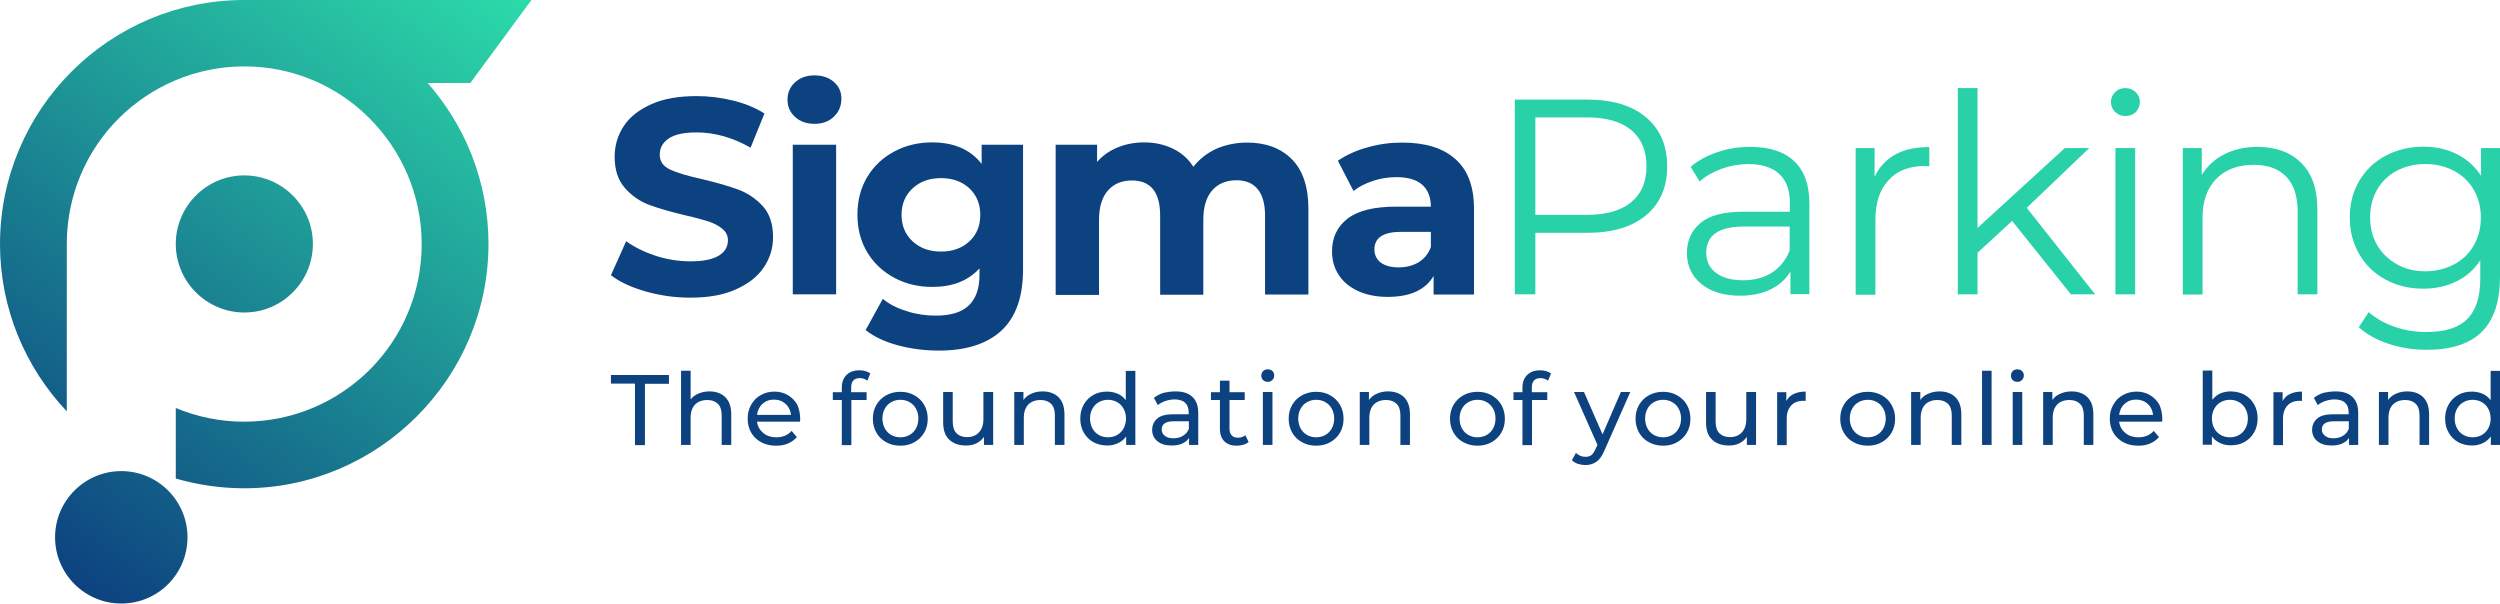 <?xml version="1.0" encoding="utf-8"?>
<!-- Generator: Adobe Illustrator 21.1.0, SVG Export Plug-In . SVG Version: 6.00 Build 0)  -->
<svg version="1.1" id="Слой_1" xmlns="http://www.w3.org/2000/svg" xmlns:xlink="http://www.w3.org/1999/xlink" x="0px" y="0px"
	 viewBox="0 0 1280 309" style="enable-background:new 0 0 1280 309;" xml:space="preserve">
<style type="text/css">
	.st0{fill-rule:evenodd;clip-rule:evenodd;fill:url(#SVGID_1_);}
	.st1{fill:#0D4280;}
	.st2{fill:#29D1A9;}
</style>
<linearGradient id="SVGID_1_" gradientUnits="userSpaceOnUse" x1="12.007" y1="280.607" x2="235.313" y2="-26.747">
	<stop  offset="0" style="stop-color:#0D4280"/>
	<stop  offset="1" style="stop-color:#2CDBA9"/>
</linearGradient>
<path class="st0" d="M100.3,149.7c6.3,6.3,15.1,10.3,24.8,10.3c9.7,0,18.4-3.9,24.8-10.3c6.3-6.3,10.3-15.1,10.3-24.8
	s-3.9-18.4-10.3-24.8c-6.3-6.3-15.1-10.3-24.8-10.3c-9.7,0-18.4,3.9-24.8,10.3c-6.3,6.3-10.3,15.1-10.3,24.8S94,143.4,100.3,149.7
	L100.3,149.7z M125.1,0h147l-31.3,42.5h-21.8c9.4,10.8,17.1,23.1,22.4,36.6c5.6,14.2,8.7,29.6,8.7,45.8
	c0,68.8-56.3,125.1-125.1,125.1h0c-12.2,0-23.9-1.8-35-5v-36.1c10.8,4.5,22.6,7,35,7c25.1,0,47.8-10.2,64.3-26.6
	c16.5-16.5,26.6-39.2,26.6-64.3c0-25.1-10.2-47.8-26.6-64.3C173,44.2,150.2,34,125.1,34C100,34,77.3,44.2,60.8,60.6
	c-16.5,16.5-26.6,39.2-26.6,64.3v85.7C13,188.2,0,158,0,124.9C0.1,55.9,56.1,0,125.1,0L125.1,0z M62.1,309
	c-18.7,0-33.9-15.2-33.9-33.9c0-18.7,15.2-33.9,33.9-33.9c18.7,0,33.9,15.2,33.9,33.9C96,293.8,80.9,309,62.1,309L62.1,309z"/>
<path class="st1" d="M325.1,196.4h-12.3V192h29.7v4.5h-12.3v31.4h-5.1V196.4L325.1,196.4z M363.2,200.4c3.4,0,6.2,1,8.2,3
	c2,2,3,4.9,3,8.8v15.6h-4.9v-15.1c0-2.6-0.6-4.6-1.9-5.9c-1.3-1.3-3.1-2-5.4-2c-2.7,0-4.8,0.8-6.3,2.3s-2.3,3.8-2.3,6.7v14h-4.9v-38
	h4.9v14.7c1-1.3,2.4-2.3,4-3C359.3,200.8,361.2,200.4,363.2,200.4L363.2,200.4z M409.7,214.4c0,0.4,0,0.9-0.1,1.5h-22
	c0.3,2.4,1.4,4.3,3.2,5.8c1.8,1.5,4,2.2,6.7,2.2c3.2,0,5.9-1.1,7.8-3.3l2.7,3.2c-1.2,1.4-2.8,2.5-4.6,3.3c-1.8,0.8-3.9,1.1-6.1,1.1
	c-2.9,0-5.4-0.6-7.6-1.8c-2.2-1.2-3.9-2.8-5.1-4.9s-1.8-4.5-1.8-7.2c0-2.6,0.6-5,1.8-7.1c1.2-2.1,2.8-3.8,4.9-4.9
	c2.1-1.2,4.4-1.8,7-1.8c2.6,0,4.9,0.6,6.9,1.8c2,1.2,3.6,2.8,4.8,4.9C409.1,209.3,409.7,211.7,409.7,214.4L409.7,214.4z
	 M396.3,204.6c-2.4,0-4.3,0.7-5.9,2.2c-1.6,1.4-2.5,3.3-2.8,5.6H405c-0.3-2.3-1.2-4.2-2.8-5.6C400.6,205.3,398.6,204.6,396.3,204.6
	L396.3,204.6z M440.2,193.6c-2.9,0-4.4,1.6-4.4,4.8v2.4h7.9v4h-7.8v23.1H431v-23.1h-4.6v-4h4.6v-2.4c0-2.7,0.8-4.8,2.4-6.4
	c1.6-1.6,3.8-2.4,6.6-2.4c1.1,0,2.1,0.1,3.1,0.4c1,0.3,1.8,0.7,2.5,1.2l-1.5,3.7C442.9,194,441.6,193.6,440.2,193.6L440.2,193.6z
	 M461,228.2c-2.7,0-5.1-0.6-7.3-1.8c-2.2-1.2-3.8-2.8-5-4.9c-1.2-2.1-1.8-4.5-1.8-7.1c0-2.7,0.6-5,1.8-7.1c1.2-2.1,2.9-3.7,5-4.9
	c2.2-1.2,4.6-1.8,7.3-1.8c2.7,0,5.1,0.6,7.2,1.8c2.1,1.2,3.8,2.8,5,4.9c1.2,2.1,1.8,4.5,1.8,7.1c0,2.7-0.6,5-1.8,7.1
	c-1.2,2.1-2.9,3.7-5,4.9C466.1,227.6,463.7,228.2,461,228.2L461,228.2z M461,223.9c1.7,0,3.3-0.4,4.7-1.2c1.4-0.8,2.5-1.9,3.3-3.4
	c0.8-1.5,1.2-3.1,1.2-5c0-1.9-0.4-3.5-1.2-5c-0.8-1.5-1.9-2.6-3.3-3.4c-1.4-0.8-2.9-1.2-4.7-1.2c-1.7,0-3.3,0.4-4.7,1.2
	c-1.4,0.8-2.5,1.9-3.3,3.4c-0.8,1.4-1.2,3.1-1.2,5c0,1.9,0.4,3.5,1.2,5s1.9,2.6,3.3,3.4C457.7,223.5,459.2,223.9,461,223.9
	L461,223.9z M508.5,200.7v27.1h-4.7v-4.1c-1,1.4-2.3,2.5-3.9,3.3c-1.6,0.8-3.4,1.1-5.3,1.1c-3.6,0-6.5-1-8.6-3
	c-2.1-2-3.1-4.9-3.1-8.8v-15.6h4.9v15.1c0,2.6,0.6,4.6,1.9,6c1.3,1.3,3.1,2,5.4,2c2.6,0,4.6-0.8,6.1-2.4c1.5-1.6,2.3-3.8,2.3-6.7
	v-14H508.5L508.5,200.7z M533.8,200.4c3.4,0,6.2,1,8.2,3c2,2,3,4.9,3,8.8v15.6h-4.9v-15.1c0-2.6-0.6-4.6-1.9-5.9
	c-1.3-1.3-3.1-2-5.4-2c-2.7,0-4.8,0.8-6.3,2.3c-1.5,1.6-2.3,3.8-2.3,6.7v14h-4.9v-27.1h4.7v4.1c1-1.4,2.3-2.5,4-3.2
	C529.7,200.8,531.6,200.4,533.8,200.4L533.8,200.4z M581.3,189.8v38h-4.7v-4.3c-1.1,1.5-2.5,2.6-4.2,3.4c-1.7,0.8-3.5,1.2-5.5,1.2
	c-2.6,0-5-0.6-7.1-1.7c-2.1-1.2-3.7-2.8-4.9-4.9c-1.2-2.1-1.8-4.5-1.8-7.2c0-2.7,0.6-5.1,1.8-7.2c1.2-2.1,2.8-3.7,4.9-4.9
	c2.1-1.2,4.4-1.7,7.1-1.7c1.9,0,3.7,0.4,5.4,1.1c1.6,0.7,3,1.8,4.1,3.3v-15H581.3L581.3,189.8z M567.3,223.9c1.7,0,3.3-0.4,4.7-1.2
	c1.4-0.8,2.5-1.9,3.3-3.4s1.2-3.1,1.2-5c0-1.9-0.4-3.5-1.2-5c-0.8-1.5-1.9-2.6-3.3-3.4c-1.4-0.8-3-1.2-4.7-1.2
	c-1.7,0-3.3,0.4-4.7,1.2c-1.4,0.8-2.5,1.9-3.3,3.4c-0.8,1.4-1.2,3.1-1.2,5c0,1.9,0.4,3.5,1.2,5c0.8,1.5,1.9,2.6,3.3,3.4
	C564,223.5,565.6,223.9,567.3,223.9L567.3,223.9z M601.9,200.4c3.8,0,6.6,0.9,8.6,2.8c2,1.8,3,4.6,3,8.2v16.4h-4.7v-3.6
	c-0.8,1.3-2,2.2-3.5,2.9c-1.5,0.7-3.3,1-5.4,1c-3,0-5.5-0.7-7.3-2.2c-1.8-1.5-2.7-3.4-2.7-5.8c0-2.4,0.9-4.3,2.6-5.8
	c1.7-1.5,4.5-2.2,8.3-2.2h7.8v-1c0-2.1-0.6-3.7-1.8-4.9c-1.2-1.1-3-1.7-5.4-1.7c-1.6,0-3.2,0.3-4.7,0.8c-1.5,0.5-2.8,1.2-3.9,2.1
	l-2-3.7c1.4-1.1,3.1-2,5-2.6C597.7,200.7,599.7,200.4,601.9,200.4L601.9,200.4z M600.8,224.4c1.9,0,3.5-0.4,4.9-1.3
	c1.4-0.8,2.4-2,3-3.6v-3.8H601c-4.2,0-6.2,1.4-6.2,4.2c0,1.4,0.5,2.4,1.6,3.2C597.4,224,598.9,224.4,600.8,224.4L600.8,224.4z
	 M639.3,226.3c-0.7,0.6-1.6,1.1-2.7,1.4c-1.1,0.3-2.2,0.5-3.3,0.5c-2.7,0-4.8-0.7-6.4-2.2c-1.5-1.5-2.3-3.6-2.3-6.3v-14.9h-4.6v-4
	h4.6v-5.9h4.9v5.9h7.8v4h-7.8v14.7c0,1.5,0.4,2.6,1.1,3.4c0.7,0.8,1.8,1.2,3.2,1.2c1.5,0,2.8-0.4,3.8-1.3L639.3,226.3L639.3,226.3z
	 M646.6,200.7h4.9v27.1h-4.9V200.7L646.6,200.7z M649.1,195.5c-1,0-1.8-0.3-2.4-0.9c-0.6-0.6-0.9-1.4-0.9-2.3c0-0.9,0.3-1.6,0.9-2.3
	c0.6-0.6,1.4-0.9,2.4-0.9c1,0,1.8,0.3,2.4,0.9c0.6,0.6,0.9,1.3,0.9,2.2c0,0.9-0.3,1.7-0.9,2.3C650.8,195.2,650,195.5,649.1,195.5
	L649.1,195.5z M673.9,228.2c-2.7,0-5.1-0.6-7.3-1.8c-2.2-1.2-3.8-2.8-5-4.9c-1.2-2.1-1.8-4.5-1.8-7.1c0-2.7,0.6-5,1.8-7.1
	c1.2-2.1,2.9-3.7,5-4.9c2.2-1.2,4.6-1.8,7.3-1.8c2.7,0,5.1,0.6,7.2,1.8c2.1,1.2,3.8,2.8,5,4.9c1.2,2.1,1.8,4.5,1.8,7.1
	c0,2.7-0.6,5-1.8,7.1c-1.2,2.1-2.9,3.7-5,4.9C679,227.6,676.6,228.2,673.9,228.2L673.9,228.2z M673.9,223.9c1.7,0,3.3-0.4,4.7-1.2
	c1.4-0.8,2.5-1.9,3.3-3.4s1.2-3.1,1.2-5c0-1.9-0.4-3.5-1.2-5c-0.8-1.5-1.9-2.6-3.3-3.4c-1.4-0.8-2.9-1.2-4.7-1.2
	c-1.7,0-3.3,0.4-4.7,1.2c-1.4,0.8-2.5,1.9-3.3,3.4c-0.8,1.4-1.2,3.1-1.2,5c0,1.9,0.4,3.5,1.2,5c0.8,1.5,1.9,2.6,3.3,3.4
	C670.6,223.5,672.2,223.9,673.9,223.9L673.9,223.9z M710.7,200.4c3.4,0,6.2,1,8.2,3c2,2,3,4.9,3,8.8v15.6h-4.9v-15.1
	c0-2.6-0.6-4.6-1.9-5.9c-1.3-1.3-3.1-2-5.4-2c-2.7,0-4.8,0.8-6.3,2.3c-1.5,1.6-2.3,3.8-2.3,6.7v14h-4.9v-27.1h4.7v4.1
	c1-1.4,2.3-2.5,4-3.2C706.6,200.8,708.5,200.4,710.7,200.4L710.7,200.4z M756.5,228.2c-2.7,0-5.1-0.6-7.3-1.8
	c-2.2-1.2-3.8-2.8-5-4.9c-1.2-2.1-1.8-4.5-1.8-7.1c0-2.7,0.6-5,1.8-7.1c1.2-2.1,2.9-3.7,5-4.9c2.2-1.2,4.6-1.8,7.3-1.8
	c2.7,0,5.1,0.6,7.2,1.8c2.1,1.2,3.8,2.8,5,4.9c1.2,2.1,1.8,4.5,1.8,7.1c0,2.7-0.6,5-1.8,7.1c-1.2,2.1-2.9,3.7-5,4.9
	C761.6,227.6,759.2,228.2,756.5,228.2L756.5,228.2z M756.5,223.9c1.7,0,3.3-0.4,4.7-1.2c1.4-0.8,2.5-1.9,3.3-3.4s1.2-3.1,1.2-5
	c0-1.9-0.4-3.5-1.2-5c-0.8-1.5-1.9-2.6-3.3-3.4c-1.4-0.8-2.9-1.2-4.7-1.2c-1.7,0-3.3,0.4-4.7,1.2c-1.4,0.8-2.5,1.9-3.3,3.4
	c-0.8,1.4-1.2,3.1-1.2,5c0,1.9,0.4,3.5,1.2,5c0.8,1.5,1.9,2.6,3.3,3.4C753.2,223.5,754.8,223.9,756.5,223.9L756.5,223.9z
	 M788.7,193.6c-2.9,0-4.4,1.6-4.4,4.8v2.4h7.9v4h-7.8v23.1h-4.9v-23.1h-4.6v-4h4.6v-2.4c0-2.7,0.8-4.8,2.4-6.4
	c1.6-1.6,3.8-2.4,6.6-2.4c1.1,0,2.1,0.1,3.1,0.4c1,0.3,1.8,0.7,2.5,1.2l-1.5,3.7C791.4,194,790.1,193.6,788.7,193.6L788.7,193.6z
	 M834.7,200.7l-13.2,29.9c-1.2,2.8-2.5,4.7-4.1,5.8s-3.4,1.7-5.6,1.7c-1.3,0-2.6-0.2-3.9-0.6c-1.2-0.4-2.3-1.1-3.1-1.9l2.1-3.7
	c1.4,1.3,3,2,4.9,2c1.2,0,2.2-0.3,3-0.9c0.8-0.6,1.5-1.7,2.2-3.3l0.9-1.9l-12-27.1h5.1l9.5,21.7l9.4-21.7H834.7L834.7,200.7z
	 M851.5,228.2c-2.7,0-5.1-0.6-7.3-1.8c-2.2-1.2-3.8-2.8-5-4.9c-1.2-2.1-1.8-4.5-1.8-7.1c0-2.7,0.6-5,1.8-7.1c1.2-2.1,2.9-3.7,5-4.9
	c2.2-1.2,4.6-1.8,7.3-1.8c2.7,0,5.1,0.6,7.2,1.8c2.1,1.2,3.8,2.8,5,4.9c1.2,2.1,1.8,4.5,1.8,7.1c0,2.7-0.6,5-1.8,7.1
	c-1.2,2.1-2.9,3.7-5,4.9C856.6,227.6,854.2,228.2,851.5,228.2L851.5,228.2z M851.5,223.9c1.7,0,3.3-0.4,4.7-1.2
	c1.4-0.8,2.5-1.9,3.3-3.4c0.8-1.5,1.2-3.1,1.2-5c0-1.9-0.4-3.5-1.2-5c-0.8-1.5-1.9-2.6-3.3-3.4c-1.4-0.8-2.9-1.2-4.7-1.2
	c-1.7,0-3.3,0.4-4.7,1.2c-1.4,0.8-2.5,1.9-3.3,3.4c-0.8,1.4-1.2,3.1-1.2,5c0,1.9,0.4,3.5,1.2,5c0.8,1.5,1.9,2.6,3.3,3.4
	C848.2,223.5,849.8,223.9,851.5,223.9L851.5,223.9z M899.1,200.7v27.1h-4.7v-4.1c-1,1.4-2.3,2.5-3.9,3.3c-1.6,0.8-3.4,1.1-5.3,1.1
	c-3.6,0-6.5-1-8.6-3c-2.1-2-3.1-4.9-3.1-8.8v-15.6h4.9v15.1c0,2.6,0.6,4.6,1.9,6c1.3,1.3,3.1,2,5.4,2c2.6,0,4.6-0.8,6.1-2.4
	c1.5-1.6,2.3-3.8,2.3-6.7v-14H899.1L899.1,200.7z M914.6,205.3c0.9-1.6,2.1-2.8,3.8-3.6c1.7-0.8,3.7-1.2,6.1-1.2v4.8
	c-0.3,0-0.6-0.1-1.1-0.1c-2.7,0-4.8,0.8-6.3,2.4c-1.5,1.6-2.3,3.9-2.3,6.8v13.5h-4.9v-27.1h4.7V205.3L914.6,205.3z M956.3,228.2
	c-2.7,0-5.1-0.6-7.3-1.8c-2.2-1.2-3.8-2.8-5-4.9c-1.2-2.1-1.8-4.5-1.8-7.1c0-2.7,0.6-5,1.8-7.1c1.2-2.1,2.9-3.7,5-4.9
	c2.2-1.2,4.6-1.8,7.3-1.8c2.7,0,5.1,0.6,7.2,1.8c2.1,1.2,3.8,2.8,5,4.9c1.2,2.1,1.8,4.5,1.8,7.1c0,2.7-0.6,5-1.8,7.1
	c-1.2,2.1-2.9,3.7-5,4.9C961.4,227.6,959,228.2,956.3,228.2L956.3,228.2z M956.3,223.9c1.7,0,3.3-0.4,4.7-1.2
	c1.4-0.8,2.5-1.9,3.3-3.4s1.2-3.1,1.2-5c0-1.9-0.4-3.5-1.2-5c-0.8-1.5-1.9-2.6-3.3-3.4c-1.4-0.8-2.9-1.2-4.7-1.2
	c-1.7,0-3.3,0.4-4.7,1.2c-1.4,0.8-2.5,1.9-3.3,3.4c-0.8,1.4-1.2,3.1-1.2,5c0,1.9,0.4,3.5,1.2,5c0.8,1.5,1.9,2.6,3.3,3.4
	C952.9,223.5,954.5,223.9,956.3,223.9L956.3,223.9z M993,200.4c3.4,0,6.2,1,8.2,3c2,2,3,4.9,3,8.8v15.6h-4.9v-15.1
	c0-2.6-0.6-4.6-1.9-5.9c-1.3-1.3-3.1-2-5.4-2c-2.7,0-4.8,0.8-6.3,2.3c-1.5,1.6-2.3,3.8-2.3,6.7v14h-4.9v-27.1h4.7v4.1
	c1-1.4,2.3-2.5,4-3.2C989,200.8,990.9,200.4,993,200.4L993,200.4z M1014.8,189.8h4.9v38h-4.9V189.8L1014.8,189.8z M1030.5,200.7h4.9
	v27.1h-4.9V200.7L1030.5,200.7z M1032.9,195.5c-1,0-1.8-0.3-2.4-0.9c-0.6-0.6-0.9-1.4-0.9-2.3c0-0.9,0.3-1.6,0.9-2.3
	c0.6-0.6,1.4-0.9,2.4-0.9s1.8,0.3,2.4,0.9c0.6,0.6,0.9,1.3,0.9,2.2c0,0.9-0.3,1.7-0.9,2.3C1034.7,195.2,1033.9,195.5,1032.9,195.5
	L1032.9,195.5z M1060.6,200.4c3.4,0,6.2,1,8.2,3c2,2,3,4.9,3,8.8v15.6h-4.9v-15.1c0-2.6-0.6-4.6-1.9-5.9c-1.3-1.3-3.1-2-5.4-2
	c-2.7,0-4.8,0.8-6.3,2.3c-1.5,1.6-2.3,3.8-2.3,6.7v14h-4.9v-27.1h4.7v4.1c1-1.4,2.3-2.5,4-3.2
	C1056.6,200.8,1058.5,200.4,1060.6,200.4L1060.6,200.4z M1107.1,214.4c0,0.4,0,0.9-0.1,1.5h-22c0.3,2.4,1.4,4.3,3.2,5.8
	c1.8,1.5,4,2.2,6.7,2.2c3.2,0,5.9-1.1,7.8-3.3l2.7,3.2c-1.2,1.4-2.8,2.5-4.6,3.3c-1.8,0.8-3.9,1.1-6.1,1.1c-2.9,0-5.4-0.6-7.6-1.8
	c-2.2-1.2-3.9-2.8-5.1-4.9s-1.8-4.5-1.8-7.2c0-2.6,0.6-5,1.8-7.1c1.2-2.1,2.8-3.8,4.9-4.9c2.1-1.2,4.4-1.8,7-1.8
	c2.6,0,4.9,0.6,6.9,1.8c2,1.2,3.6,2.8,4.8,4.9C1106.5,209.3,1107.1,211.7,1107.1,214.4L1107.1,214.4z M1093.7,204.6
	c-2.4,0-4.3,0.7-5.9,2.2c-1.6,1.4-2.5,3.3-2.8,5.6h17.4c-0.3-2.3-1.2-4.2-2.8-5.6C1098,205.3,1096,204.6,1093.7,204.6L1093.7,204.6z
	 M1142.1,200.4c2.6,0,5,0.6,7.1,1.7c2.1,1.2,3.7,2.8,4.9,4.9c1.2,2.1,1.8,4.5,1.8,7.2c0,2.7-0.6,5.1-1.8,7.2
	c-1.2,2.1-2.8,3.7-4.9,4.9c-2.1,1.2-4.4,1.7-7.1,1.7c-2,0-3.9-0.4-5.5-1.2c-1.7-0.8-3.1-1.9-4.1-3.4v4.3h-4.7v-38h4.9v15
	c1.1-1.4,2.5-2.5,4.1-3.3C1138.3,200.8,1140.1,200.4,1142.1,200.4L1142.1,200.4z M1141.7,223.9c1.7,0,3.3-0.4,4.7-1.2
	c1.4-0.8,2.5-1.9,3.3-3.4c0.8-1.5,1.2-3.1,1.2-5c0-1.9-0.4-3.5-1.2-5c-0.8-1.5-1.9-2.6-3.3-3.4c-1.4-0.8-2.9-1.2-4.7-1.2
	c-1.7,0-3.3,0.4-4.7,1.2c-1.4,0.8-2.5,1.9-3.3,3.4c-0.8,1.4-1.2,3.1-1.2,5c0,1.9,0.4,3.5,1.2,5c0.8,1.5,1.9,2.6,3.3,3.4
	C1138.4,223.5,1140,223.9,1141.7,223.9L1141.7,223.9z M1168.7,205.3c0.9-1.6,2.1-2.8,3.8-3.6c1.7-0.8,3.7-1.2,6.1-1.2v4.8
	c-0.3,0-0.6-0.1-1.1-0.1c-2.7,0-4.8,0.8-6.3,2.4c-1.5,1.6-2.3,3.9-2.3,6.8v13.5h-4.9v-27.1h4.7V205.3L1168.7,205.3z M1195.8,200.4
	c3.8,0,6.6,0.9,8.6,2.8c2,1.8,3,4.6,3,8.2v16.4h-4.7v-3.6c-0.8,1.3-2,2.2-3.5,2.9c-1.5,0.7-3.3,1-5.4,1c-3,0-5.5-0.7-7.3-2.2
	c-1.8-1.5-2.7-3.4-2.7-5.8c0-2.4,0.9-4.3,2.6-5.8c1.7-1.5,4.5-2.2,8.3-2.2h7.8v-1c0-2.1-0.6-3.7-1.8-4.9c-1.2-1.1-3-1.7-5.4-1.7
	c-1.6,0-3.2,0.3-4.7,0.8c-1.5,0.5-2.8,1.2-3.9,2.1l-2-3.7c1.4-1.1,3.1-2,5-2.6C1191.6,200.7,1193.7,200.4,1195.8,200.4L1195.8,200.4
	z M1194.7,224.4c1.9,0,3.5-0.4,4.9-1.3c1.4-0.8,2.4-2,3-3.6v-3.8h-7.6c-4.2,0-6.2,1.4-6.2,4.2c0,1.4,0.5,2.4,1.6,3.2
	C1191.4,224,1192.8,224.4,1194.7,224.4L1194.7,224.4z M1232.5,200.4c3.4,0,6.2,1,8.2,3c2,2,3,4.9,3,8.8v15.6h-4.9v-15.1
	c0-2.6-0.6-4.6-1.9-5.9c-1.3-1.3-3.1-2-5.4-2c-2.7,0-4.8,0.8-6.3,2.3c-1.5,1.6-2.3,3.8-2.3,6.7v14h-4.9v-27.1h4.7v4.1
	c1-1.4,2.3-2.5,4-3.2C1228.4,200.8,1230.3,200.4,1232.5,200.4L1232.5,200.4z M1280,189.8v38h-4.7v-4.3c-1.1,1.5-2.5,2.6-4.1,3.4
	c-1.7,0.8-3.5,1.2-5.5,1.2c-2.6,0-5-0.6-7.1-1.7c-2.1-1.2-3.7-2.8-4.9-4.9s-1.8-4.5-1.8-7.2c0-2.7,0.6-5.1,1.8-7.2
	c1.2-2.1,2.8-3.7,4.9-4.9c2.1-1.2,4.4-1.7,7.1-1.7c1.9,0,3.7,0.4,5.4,1.1c1.6,0.7,3,1.8,4.1,3.3v-15H1280L1280,189.8z M1266,223.9
	c1.7,0,3.3-0.4,4.7-1.2c1.4-0.8,2.5-1.9,3.3-3.4c0.8-1.5,1.2-3.1,1.2-5c0-1.9-0.4-3.5-1.2-5c-0.8-1.5-1.9-2.6-3.3-3.4
	c-1.4-0.8-3-1.2-4.7-1.2c-1.7,0-3.3,0.4-4.7,1.2c-1.4,0.8-2.5,1.9-3.3,3.4c-0.8,1.4-1.2,3.1-1.2,5c0,1.9,0.4,3.5,1.2,5
	c0.8,1.5,1.9,2.6,3.3,3.4C1262.7,223.5,1264.3,223.9,1266,223.9L1266,223.9z"/>
<path class="st1" d="M353.4,152.4c-7.9,0-15.5-1.1-22.9-3.2c-7.4-2.1-13.3-4.9-17.7-8.3l7.8-17.4c4.3,3.1,9.4,5.6,15.2,7.5
	c5.9,1.9,11.8,2.8,17.7,2.8c6.6,0,11.4-1,14.5-2.9c3.1-1.9,4.7-4.5,4.7-7.8c0-2.4-0.9-4.3-2.8-5.9c-1.9-1.6-4.2-2.8-7.1-3.8
	c-2.9-0.9-6.8-2-11.7-3.1c-7.6-1.8-13.8-3.6-18.7-5.4c-4.8-1.8-9-4.7-12.5-8.7c-3.5-4-5.2-9.3-5.2-16c0-5.8,1.6-11,4.7-15.7
	c3.1-4.7,7.9-8.4,14.2-11.2c6.3-2.8,14-4.1,23.1-4.1c6.4,0,12.6,0.8,18.7,2.3c6.1,1.5,11.4,3.7,16,6.6l-7.1,17.5
	c-9.2-5.2-18.4-7.8-27.6-7.8c-6.5,0-11.2,1-14.3,3.1c-3.1,2.1-4.6,4.8-4.6,8.3s1.8,6,5.3,7.6c3.6,1.7,9,3.3,16.3,4.9
	c7.6,1.8,13.8,3.6,18.7,5.4c4.8,1.8,9,4.7,12.5,8.5c3.5,3.9,5.2,9.2,5.2,15.8c0,5.7-1.6,10.9-4.8,15.6c-3.2,4.7-8,8.4-14.3,11.2
	C370.3,151.1,362.5,152.4,353.4,152.4L353.4,152.4z M405.9,74.1h22.2v76.6h-22.2V74.1L405.9,74.1z M417,63.4c-4.1,0-7.4-1.2-10-3.6
	c-2.6-2.4-3.8-5.3-3.8-8.8c0-3.5,1.3-6.5,3.8-8.8c2.6-2.4,5.9-3.6,10-3.6c4.1,0,7.4,1.1,10,3.4c2.6,2.3,3.8,5.1,3.8,8.5
	c0,3.7-1.3,6.8-3.8,9.2C424.4,62.2,421.1,63.4,417,63.4L417,63.4z M523.8,74.1v63.8c0,14.1-3.7,24.5-11,31.3
	c-7.3,6.8-18,10.3-32,10.3c-7.4,0-14.4-0.9-21.1-2.7s-12.2-4.4-16.5-7.8l8.8-16c3.2,2.7,7.3,4.8,12.2,6.3c4.9,1.6,9.9,2.3,14.8,2.3
	c7.7,0,13.4-1.7,17-5.2c3.7-3.5,5.5-8.7,5.5-15.7v-3.3c-5.8,6.4-13.9,9.5-24.2,9.5c-7,0-13.5-1.5-19.3-4.6
	c-5.8-3.1-10.5-7.4-13.9-13c-3.4-5.6-5.1-12.1-5.1-19.4c0-7.3,1.7-13.8,5.1-19.4c3.4-5.6,8-9.9,13.9-13c5.8-3.1,12.3-4.6,19.3-4.6
	c11.1,0,19.6,3.7,25.3,11v-9.8H523.8L523.8,74.1z M481.8,128.8c5.9,0,10.7-1.7,14.5-5.2s5.6-8,5.6-13.6c0-5.6-1.9-10.1-5.6-13.6
	c-3.8-3.5-8.6-5.2-14.5-5.2c-5.9,0-10.7,1.7-14.5,5.2c-3.8,3.5-5.7,8-5.7,13.6c0,5.6,1.9,10.1,5.7,13.6
	C471.1,127.1,475.9,128.8,481.8,128.8L481.8,128.8z M638.5,73c9.6,0,17.2,2.8,22.9,8.5c5.6,5.6,8.5,14.1,8.5,25.4v43.9h-22.2v-40.4
	c0-6.1-1.3-10.6-3.8-13.6c-2.5-3-6.1-4.5-10.8-4.5c-5.2,0-9.4,1.7-12.4,5.1c-3,3.4-4.6,8.4-4.6,15v38.5H594v-40.4
	c0-12.1-4.8-18.1-14.5-18.1c-5.1,0-9.2,1.7-12.2,5.1c-3,3.4-4.6,8.4-4.6,15v38.5h-22.2V74.1h21.2v8.8c2.8-3.2,6.3-5.7,10.5-7.4
	c4.1-1.7,8.7-2.6,13.6-2.6c5.4,0,10.3,1.1,14.7,3.2s7.9,5.2,10.5,9.3c3.1-4,7.1-7.1,11.9-9.3C627.6,74.1,632.9,73,638.5,73L638.5,73
	z M717.9,73c11.9,0,21,2.8,27.3,8.5c6.4,5.6,9.5,14.2,9.5,25.6v43.7H734v-9.5c-4.2,7.1-12,10.7-23.4,10.7c-5.9,0-11-1-15.3-3
	c-4.3-2-7.6-4.7-9.9-8.3c-2.3-3.5-3.4-7.5-3.4-12c0-7.1,2.7-12.7,8-16.8c5.4-4.1,13.6-6.1,24.9-6.1h17.7c0-4.8-1.5-8.6-4.4-11.2
	c-2.9-2.6-7.4-3.9-13.2-3.9c-4.1,0-8.1,0.6-12,1.9c-3.9,1.3-7.3,3-10,5.2l-8-15.5c4.2-2.9,9.2-5.2,15-6.8
	C705.8,73.8,711.8,73,717.9,73L717.9,73z M716.2,136.9c3.8,0,7.2-0.9,10.1-2.6c2.9-1.8,5-4.3,6.3-7.8v-7.8h-15.2
	c-9.1,0-13.7,3-13.7,9c0,2.8,1.1,5.1,3.3,6.8C709.3,136.1,712.3,136.9,716.2,136.9L716.2,136.9z"/>
<path class="st2" d="M1241.7,138.9c5.4,0,10.3-1.2,14.7-3.5c4.4-2.3,7.8-5.6,10.2-9.8c2.4-4.2,3.6-8.9,3.6-14.2
	c0-5.3-1.2-10-3.6-14.2c-2.4-4.1-5.8-7.4-10.1-9.7c-4.3-2.3-9.2-3.5-14.7-3.5c-5.4,0-10.3,1.1-14.6,3.4c-4.3,2.3-7.7,5.5-10.1,9.7
	c-2.4,4.2-3.6,8.9-3.6,14.2c0,5.3,1.2,10.1,3.6,14.2s5.8,7.4,10.1,9.8C1231.4,137.7,1236.3,138.9,1241.7,138.9L1241.7,138.9z
	 M1280,75.8v65.8c0,12.7-3.1,22.1-9.3,28.3c-6.2,6.1-15.6,9.2-28.1,9.2c-6.9,0-13.5-1-19.7-3.1c-6.2-2-11.3-4.9-15.2-8.5l5.1-7.7
	c3.6,3.2,8,5.7,13.2,7.5c5.2,1.8,10.6,2.7,16.3,2.7c9.5,0,16.5-2.2,20.9-6.6s6.7-11.3,6.7-20.6v-9.5c-3.1,4.7-7.2,8.4-12.3,10.8
	c-5.1,2.5-10.7,3.7-16.9,3.7c-7,0-13.4-1.5-19.2-4.6c-5.7-3.1-10.3-7.4-13.5-13c-3.3-5.6-4.9-11.8-4.9-18.9c0-7,1.6-13.3,4.9-18.8
	c3.3-5.5,7.8-9.8,13.5-12.8c5.7-3,12.1-4.6,19.2-4.6c6.4,0,12.1,1.3,17.2,3.8c5.1,2.6,9.3,6.3,12.4,11.1V75.8H1280L1280,75.8z"/>
<path class="st2" d="M1155.8,75.2c9.4,0,16.9,2.7,22.4,8.2c5.6,5.5,8.3,13.4,8.3,23.9v43.4h-10.1v-42.4c0-7.8-1.9-13.7-5.8-17.8
	c-3.9-4.1-9.4-6.1-16.7-6.1c-8.1,0-14.5,2.4-19.2,7.2c-4.7,4.8-7,11.4-7,19.9v39.3h-10.1V75.8h9.7v13.8c2.8-4.6,6.6-8.1,11.5-10.6
	C1143.7,76.5,1149.4,75.2,1155.8,75.2L1155.8,75.2z"/>
<path class="st2" d="M1088.2,59.4c-2.1,0-3.8-0.7-5.3-2.1c-1.4-1.4-2.1-3.1-2.1-5.1c0-1.9,0.7-3.6,2.1-5c1.4-1.4,3.2-2.1,5.3-2.1
	c2.1,0,3.8,0.7,5.3,2.1c1.4,1.4,2.1,3,2.1,4.9c0,2.1-0.7,3.8-2.1,5.3C1092.1,58.7,1090.3,59.4,1088.2,59.4L1088.2,59.4z"/>
<polygon class="st2" points="1083.1,75.8 1093.2,75.8 1093.2,150.7 1083.1,150.7 1083.1,75.8 "/>
<polygon class="st2" points="1030.2,113.1 1012.5,129.4 1012.5,150.7 1002.4,150.7 1002.4,45.1 1012.5,45.1 1012.5,116.7 
	1057.2,75.8 1069.7,75.8 1037.7,106.4 1072.7,150.7 1060.3,150.7 1030.2,113.1 "/>
<path class="st2" d="M959.8,90.5c2.4-5,5.9-8.8,10.6-11.4s10.5-3.8,17.4-3.8v9.8l-2.4-0.1c-7.9,0-14.1,2.4-18.5,7.3
	c-4.5,4.8-6.7,11.6-6.7,20.4v38.2h-10.1V75.8h9.7V90.5L959.8,90.5z"/>
<path class="st2" d="M892.5,143.5c5.7,0,10.6-1.3,14.7-3.9c4.1-2.6,7.1-6.4,9.1-11.3V116h-23.5c-12.8,0-19.2,4.5-19.2,13.4
	c0,4.4,1.7,7.8,5,10.3C881.9,142.2,886.5,143.5,892.5,143.5L892.5,143.5z M896.1,75.2c9.8,0,17.3,2.4,22.5,7.3
	c5.2,4.9,7.8,12.1,7.8,21.7v46.4h-9.7V139c-2.3,3.9-5.6,6.9-10,9.1c-4.4,2.2-9.7,3.3-15.7,3.3c-8.4,0-15-2-19.9-6
	c-4.9-4-7.4-9.3-7.4-15.8c0-6.4,2.3-11.5,6.9-15.4c4.6-3.9,11.9-5.8,22-5.8h23.8v-4.6c0-6.5-1.8-11.4-5.4-14.7
	c-3.6-3.4-8.9-5.1-15.8-5.1c-4.7,0-9.3,0.8-13.7,2.4c-4.4,1.6-8.1,3.7-11.3,6.5l-4.6-7.5c3.8-3.2,8.4-5.7,13.7-7.5
	C884.6,76.1,890.2,75.2,896.1,75.2L896.1,75.2z"/>
<path class="st2" d="M812.6,110c9.9,0,17.4-2.2,22.6-6.5c5.2-4.3,7.8-10.4,7.8-18.3c0-8.1-2.6-14.3-7.8-18.6
	c-5.2-4.3-12.8-6.5-22.6-6.5h-26.5V110H812.6L812.6,110z M812.9,51c12.7,0,22.7,3,29.9,9.1s10.8,14.4,10.8,25.1
	c0,10.6-3.6,19-10.8,25c-7.2,6-17.2,9-29.9,9h-26.8v31.5h-10.5V51H812.9L812.9,51z"/>
</svg>
